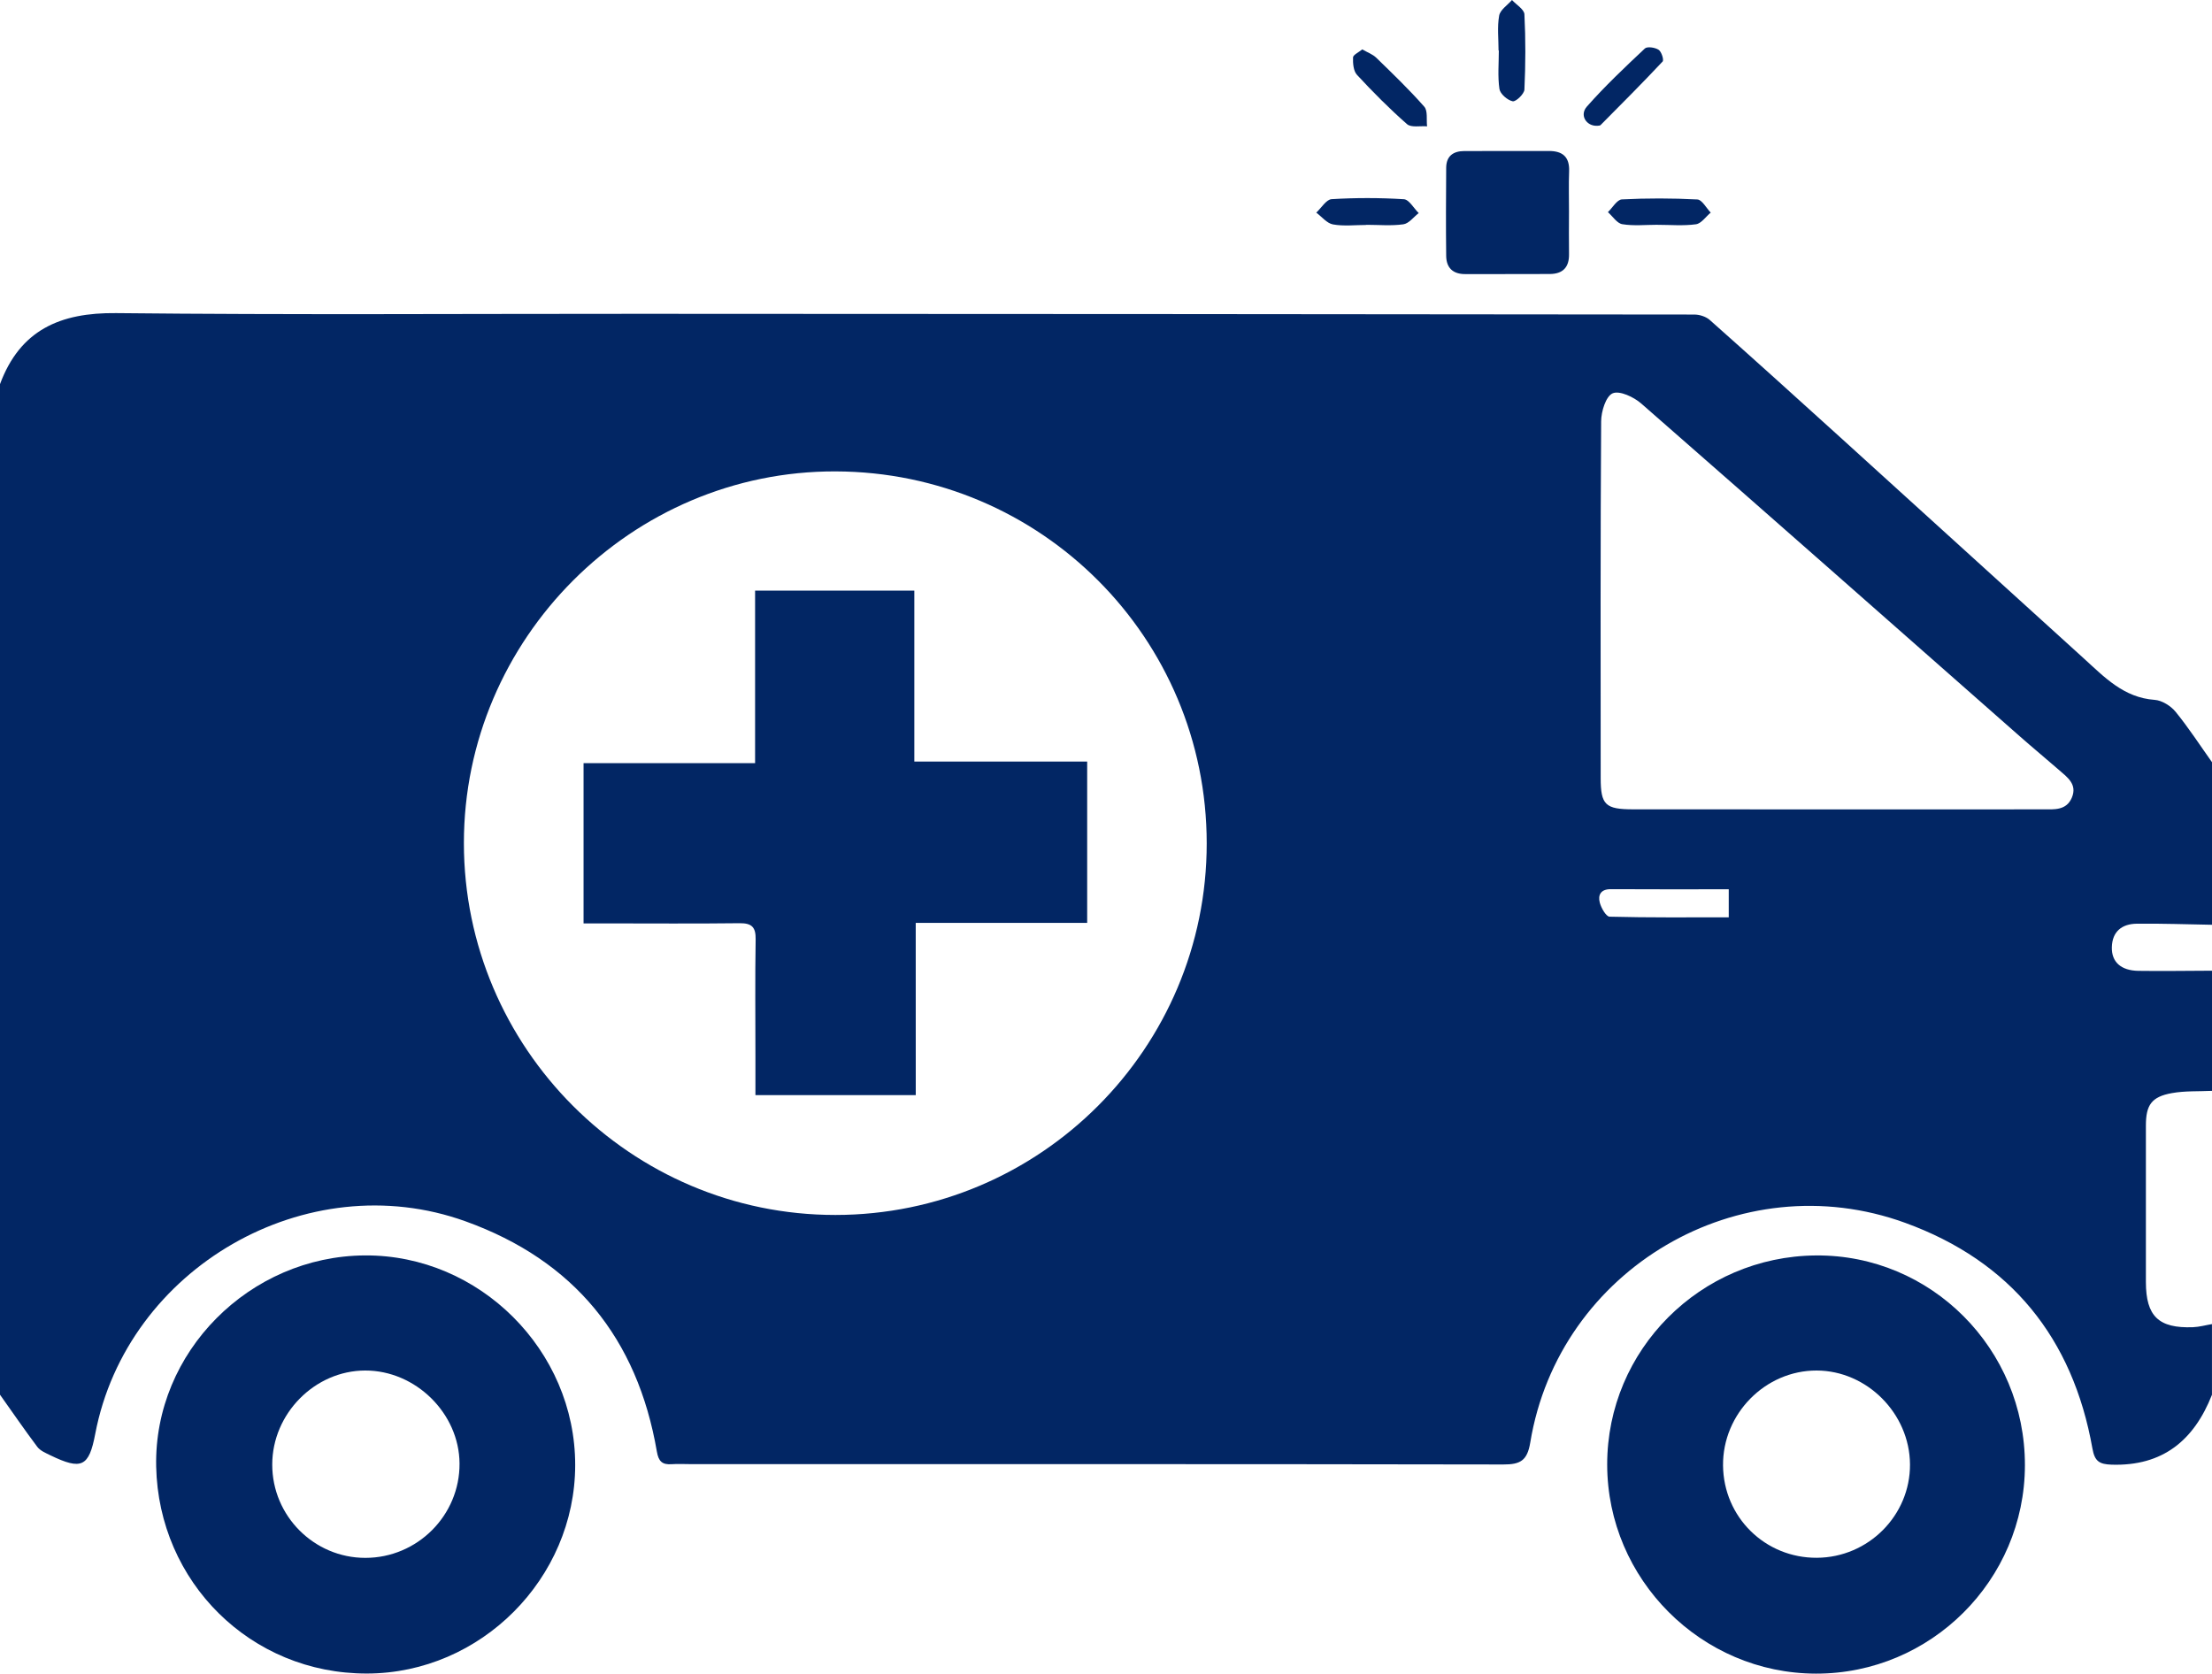 <!-- Generator: Adobe Illustrator 22.0.0, SVG Export Plug-In  -->
<svg version="1.1"
	 xmlns="http://www.w3.org/2000/svg" xmlns:xlink="http://www.w3.org/1999/xlink" xmlns:a="http://ns.adobe.com/AdobeSVGViewerExtensions/3.0/"
	 x="0px" y="0px" width="72.445px" height="54.814px" viewBox="0 0 72.445 54.814"
	 style="enable-background:new 0 0 72.445 54.814;" xml:space="preserve">
<style type="text/css">
	.st0{fill:#022664;}
</style>
<defs>
</defs>
<g>
	<path class="st0" d="M54.28,7.362c-0.383,0-0.774,0.042-1.147-0.019c-0.174-0.028-0.316-0.257-0.472-0.395
		c0.152-0.146,0.298-0.409,0.458-0.417c0.822-0.042,1.648-0.041,2.47,0.002c0.154,0.008,0.293,0.28,0.439,0.43
		c-0.161,0.133-0.309,0.358-0.484,0.382c-0.414,0.057-0.841,0.018-1.263,0.018C54.28,7.364,54.28,7.363,54.28,7.362z"/>
	<path class="st0" d="M49.079,1.656c0-0.383-0.047-0.774,0.02-1.145c0.034-0.189,0.273-0.342,0.42-0.511
		c0.142,0.156,0.399,0.306,0.407,0.468c0.042,0.821,0.038,1.645,0,2.466c-0.007,0.143-0.281,0.405-0.385,0.383
		c-0.171-0.036-0.409-0.241-0.433-0.403c-0.061-0.412-0.02-0.839-0.02-1.26C49.084,1.656,49.082,1.656,49.079,1.656z"/>
	<path class="st0" d="M52.309,4.12c-0.353,0.016-0.587-0.347-0.338-0.629c0.592-0.671,1.247-1.289,1.9-1.903
		c0.077-0.072,0.336-0.034,0.451,0.043c0.094,0.062,0.178,0.333,0.13,0.384c-0.663,0.708-1.349,1.393-2.032,2.082
		C52.397,4.12,52.346,4.114,52.309,4.12z"/>
	<g>
		<path class="st0" d="M72.445,31.792c0,1.312,0,2.623,0,3.935c-0.438,0.021-0.885-0.003-1.313,0.074
			c-0.666,0.119-0.852,0.388-0.852,1.062c-0.001,1.709-0.001,3.417,0,5.126c0.001,1.119,0.416,1.521,1.541,1.479
			c0.209-0.008,0.415-0.067,0.623-0.102c0,0.772,0,1.543,0,2.315c-0.589,1.492-1.61,2.342-3.289,2.289
			c-0.406-0.013-0.553-0.116-0.626-0.528c-0.642-3.619-2.675-6.135-6.132-7.392c-5.42-1.972-11.345,1.511-12.279,7.192
			c-0.099,0.602-0.329,0.723-0.885,0.722c-8.867-0.016-17.735-0.011-26.602-0.011c-0.212,0-0.425-0.013-0.636,0.002
			c-0.307,0.021-0.427-0.093-0.482-0.413c-0.638-3.715-2.71-6.261-6.268-7.542c-5.196-1.872-11.091,1.525-12.127,6.966
			c-0.204,1.074-0.446,1.191-1.465,0.699c-0.154-0.075-0.334-0.15-0.432-0.279C0.801,46.826,0.405,46.249,0,45.679
			c0-11.033,0-22.065,0-33.098c0.658-1.772,1.968-2.346,3.8-2.326c5.724,0.061,11.449,0.021,17.174,0.023
			c11.505,0.004,23.01,0.01,34.514,0.024c0.172,0,0.383,0.066,0.509,0.178c1.425,1.266,2.84,2.543,4.252,3.824
			c2.667,2.418,5.329,4.84,7.995,7.258c0.677,0.615,1.311,1.289,2.324,1.36c0.24,0.017,0.528,0.198,0.686,0.392
			c0.428,0.525,0.798,1.097,1.192,1.651c0,1.774,0,3.549,0,5.323c-0.821-0.014-1.643-0.044-2.464-0.035
			c-0.482,0.005-0.805,0.252-0.817,0.771c-0.012,0.482,0.298,0.764,0.869,0.773C70.837,31.809,71.641,31.794,72.445,31.792z
			 M15.193,27.614c0.002,6.708,5.47,12.181,12.167,12.178c6.712-0.003,12.163-5.459,12.161-12.172
			c-0.002-6.725-5.426-12.162-12.155-12.181C20.688,15.419,15.191,20.917,15.193,27.614z M60.196,26.509
			c2.237,0,4.474,0.001,6.71-0.001c0.365,0,0.767,0.044,0.948-0.382c0.187-0.441-0.149-0.671-0.424-0.911
			c-0.421-0.366-0.851-0.722-1.27-1.091c-4.134-3.639-8.262-7.284-12.408-10.908c-0.244-0.213-0.709-0.432-0.936-0.334
			c-0.222,0.096-0.375,0.593-0.377,0.915c-0.025,3.895-0.017,7.79-0.015,11.685c0,0.88,0.154,1.025,1.062,1.025
			C55.722,26.508,57.959,26.508,60.196,26.509z M56.618,29.125c-1.324,0-2.594,0.005-3.863-0.003
			c-0.325-0.002-0.427,0.187-0.361,0.44c0.046,0.176,0.207,0.458,0.322,0.461c1.286,0.033,2.572,0.021,3.902,0.021
			C56.618,29.731,56.618,29.473,56.618,29.125z"/>
		<path class="st0" d="M51.386,6.94c-0.001,0.462-0.006,0.924,0.001,1.385c0.007,0.432-0.207,0.647-0.628,0.649
			c-0.923,0.006-1.847,0-2.771,0.003c-0.405,0.002-0.619-0.207-0.624-0.595c-0.012-0.962-0.006-1.924,0-2.886
			c0.002-0.385,0.231-0.548,0.595-0.549c0.924-0.002,1.847-0.001,2.771-0.002c0.444,0,0.679,0.192,0.66,0.666
			C51.373,6.054,51.387,6.498,51.386,6.94z"/>
		<path class="st0" d="M44.75,7.368c-0.366,0-0.74,0.046-1.094-0.018c-0.199-0.036-0.366-0.252-0.547-0.386
			c0.167-0.154,0.327-0.43,0.503-0.441c0.786-0.048,1.579-0.047,2.366,0.002c0.171,0.011,0.325,0.296,0.486,0.454
			c-0.167,0.128-0.321,0.342-0.503,0.367c-0.396,0.056-0.806,0.017-1.211,0.017C44.75,7.366,44.75,7.367,44.75,7.368z"/>
		<path class="st0" d="M44.615,1.618c0.169,0.098,0.341,0.158,0.458,0.272c0.537,0.522,1.079,1.043,1.573,1.604
			c0.12,0.136,0.066,0.425,0.092,0.644c-0.223-0.019-0.519,0.047-0.655-0.071c-0.576-0.505-1.119-1.052-1.64-1.615
			c-0.118-0.127-0.137-0.38-0.13-0.572C44.317,1.796,44.496,1.716,44.615,1.618z"/>
		<path class="st0" d="M11.954,41.117c3.75-0.021,6.889,3.111,6.884,6.87c-0.005,3.711-3.087,6.814-6.813,6.824
			c-3.824,0.01-6.831-3.008-6.91-6.777C5.036,44.277,8.183,41.137,11.954,41.117z M8.916,47.966
			c-0.002,1.682,1.369,3.057,3.049,3.057c1.705,0,3.096-1.393,3.085-3.092c-0.01-1.64-1.437-3.047-3.089-3.044
			C10.312,44.889,8.917,46.299,8.916,47.966z"/>
		<path class="st0" d="M52.637,47.97c-0.004-3.758,3.05-6.82,6.833-6.852c3.775-0.032,6.855,3.06,6.848,6.874
			c-0.006,3.762-3.082,6.828-6.843,6.822C55.723,54.809,52.641,51.724,52.637,47.97z M59.505,51.02
			c1.686-0.01,3.059-1.388,3.049-3.06c-0.01-1.663-1.41-3.07-3.058-3.073c-1.681-0.003-3.08,1.416-3.065,3.109
			C56.447,49.69,57.809,51.03,59.505,51.02z"/>
		<path class="st0" d="M29.992,35.868c-1.794,0-3.484,0-5.251,0c0-0.446,0-0.864,0-1.282c0-1.272-0.014-2.544,0.007-3.816
			c0.007-0.404-0.123-0.537-0.526-0.533c-1.464,0.018-2.929,0.006-4.394,0.006c-0.227,0-0.455,0-0.716,0c0-1.773,0-3.478,0-5.248
			c1.85,0,3.691,0,5.618,0c0-1.915,0-3.769,0-5.652c1.775,0,3.463,0,5.215,0c0,1.845,0,3.684,0,5.6c1.916,0,3.771,0,5.661,0
			c0,1.784,0,3.491,0,5.283c-1.845,0-3.699,0-5.615,0C29.992,32.151,29.992,33.991,29.992,35.868z"/>
	</g>
</g>
</svg>